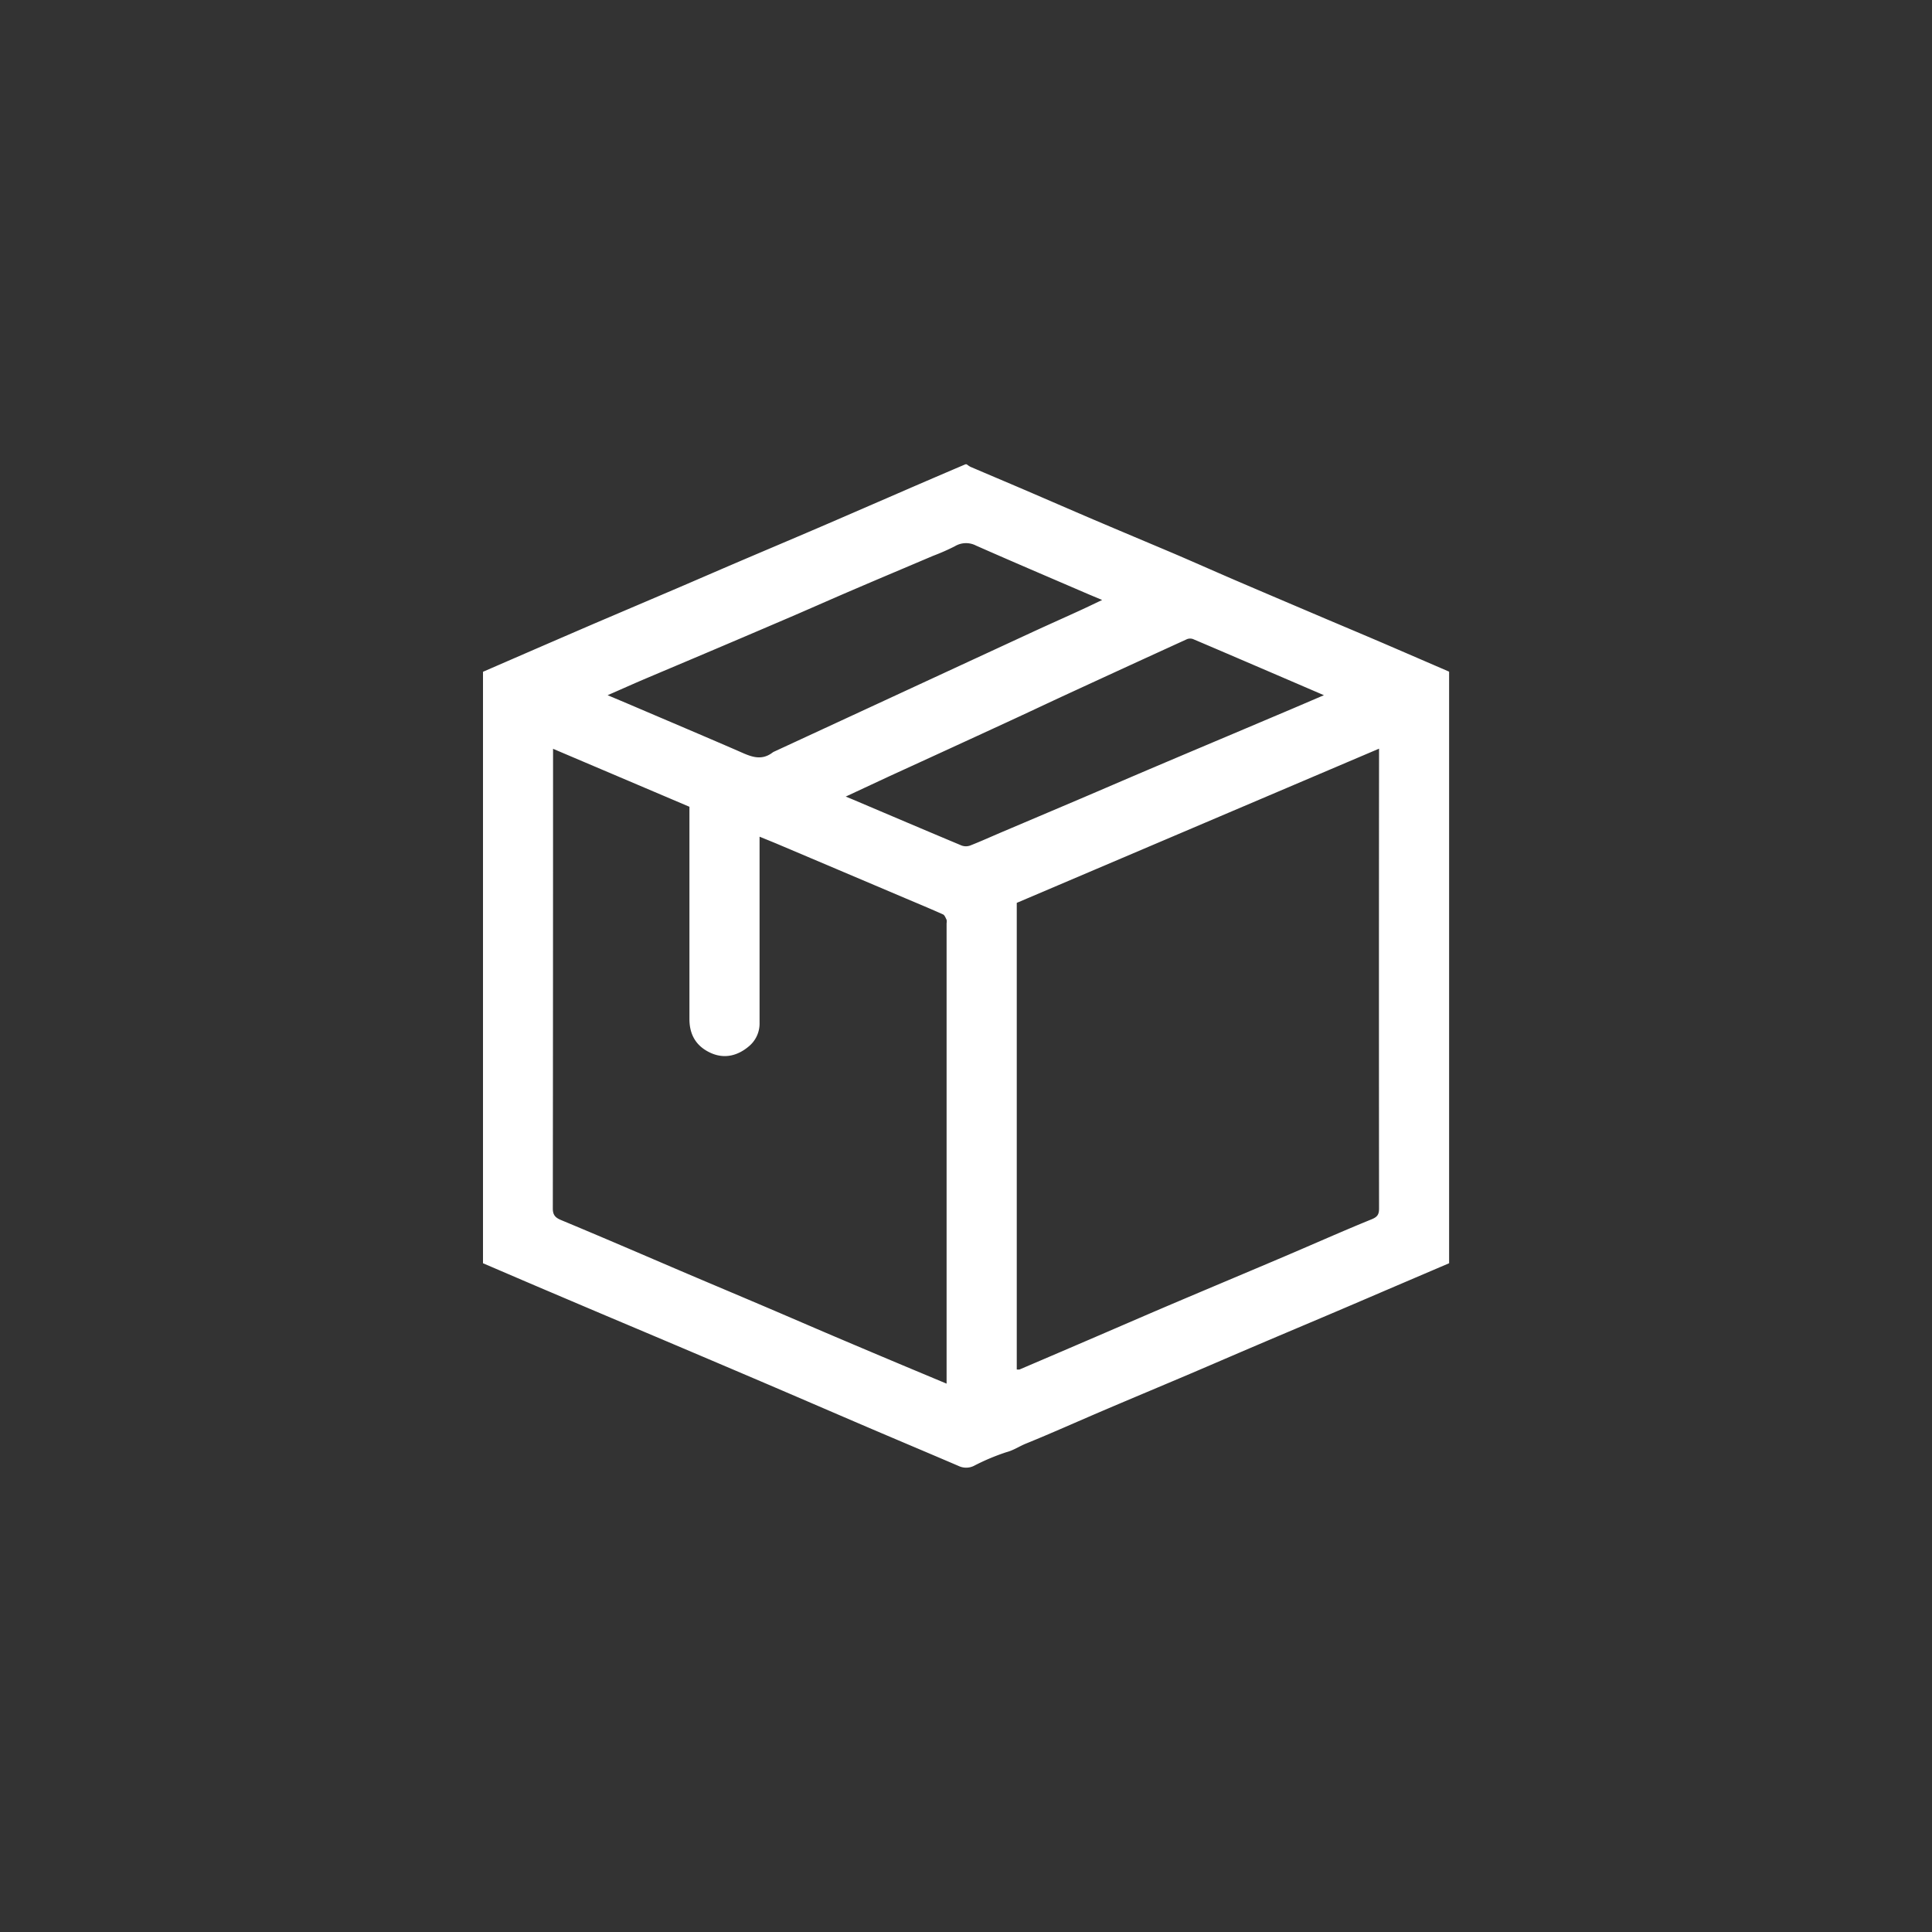 <svg viewBox="0 0 566.93 566.93" xmlns="http://www.w3.org/2000/svg"><rect x="0" y="0" width="566.93" height="566.93" fill="#333333" stroke="none"/><defs><style>.cls-1{fill:none;}.cls-2{fill:#fff;}</style></defs><g data-name="图层 2" id="图层_2"><g data-name="图层 1" id="图层_1-2"><rect rx="43.63" height="566.93" width="566.93" class="cls-1"></rect><path d="M141.73,370.69V197.13l15.06-6.54q8.86-3.84,17.74-7.67l23.8-10.15c5.92-2.53,11.83-5.11,17.75-7.64,7.87-3.37,15.76-6.69,23.63-10.07,6.87-2.94,13.72-5.94,20.58-8.9q11.47-5,23-9.91h.39a6.83,6.83,0,0,0,1.08.73c5.21,2.23,10.43,4.43,15.64,6.66,6.8,2.92,13.59,5.88,20.4,8.79,7.88,3.36,15.78,6.67,23.65,10,6.87,2.94,13.7,6,20.56,8.92,8,3.43,16,6.82,24,10.23,6,2.54,12,5.06,17.95,7.62s12.18,5.26,18.27,7.89V370.69l-13.5,5.77c-6.57,2.81-13.14,5.64-19.72,8.44-7.64,3.25-15.3,6.47-22.94,9.73-6.58,2.8-13.14,5.65-19.72,8.45-8.54,3.63-17.09,7.2-25.62,10.84-7.53,3.21-15,6.57-22.57,9.65-2,.79-3.69,2-5.81,2.55a63.39,63.39,0,0,0-9.61,4.05,5.16,5.16,0,0,1-4.46,0c-8.7-3.73-17.43-7.4-26.13-11.12-11.31-4.84-22.6-9.74-33.92-14.56q-20.88-8.91-41.8-17.73-8.72-3.69-17.43-7.4C155.22,376.49,148.48,373.58,141.73,370.69Zm156.63,31.17a2.93,2.93,0,0,0,.83,0q9.6-4.1,19.18-8.22c8.53-3.66,17-7.35,25.57-11,11-4.67,21.95-9.26,32.91-13.92,8.54-3.63,17-7.41,25.6-10.91,1.74-.7,2.23-1.44,2.22-3.2q-.06-66.31,0-132.62v-2.3L298.36,264.94ZM162.29,219.73v2.11q0,66.42-.07,132.84c0,2,.92,2.71,2.45,3.35q8.73,3.64,17.44,7.36c6.58,2.8,13.14,5.64,19.72,8.44,7.64,3.25,15.3,6.47,22.95,9.73,6.57,2.8,13.13,5.65,19.71,8.45q11.47,4.88,23,9.71l10.28,4.3V270.91a2.46,2.46,0,0,0,0-1c-.28-.56-.56-1.33-1-1.56-3.58-1.61-7.21-3.12-10.83-4.65q-18.49-7.85-37-15.69c-1.93-.82-3.87-1.6-6.05-2.49v2.7c0,17.33,0,34.66,0,52a8.66,8.66,0,0,1-3.16,6.83c-3.17,2.69-7,3.73-11,2-4.3-1.88-6.42-5.26-6.42-10V236.74Zm161.13-43.67c-1.92-.81-3.51-1.46-5.08-2.14-10.65-4.59-21.32-9.13-31.93-13.82a6.37,6.37,0,0,0-6.23.2,63.49,63.49,0,0,1-6.36,2.8c-7.88,3.35-15.78,6.67-23.65,10.05-6.87,2.94-13.7,6-20.57,8.92q-12,5.15-24,10.23c-6,2.55-12,5.06-18,7.62-3,1.3-6,2.65-9.3,4.08,2.79,1.18,5.28,2.22,7.76,3.28,10.13,4.33,20.28,8.62,30.37,13,3.41,1.49,6.7,3.28,10.29.53a2.78,2.78,0,0,1,.51-.28l38.65-17.89q18.88-8.74,37.77-17.48c4-1.84,8-3.62,12-5.45C318.17,178.58,320.65,177.37,323.42,176.06Zm-75.25,57.69,2,.82c10.67,4.53,21.33,9.07,32,13.54a3.67,3.67,0,0,0,2.53,0c3.11-1.22,6.17-2.61,9.25-3.92q11.47-4.87,22.94-9.74c6.57-2.8,13.13-5.64,19.71-8.44q11.46-4.87,22.94-9.71l20.1-8.51,8.85-3.79-12.25-5.27c-8.7-3.73-17.39-7.48-26.11-11.18a2.54,2.54,0,0,0-1.8,0q-17.25,7.88-34.46,15.82c-6.16,2.84-12.28,5.75-18.43,8.58q-17.14,7.91-34.29,15.75Z" class="cls-2"></path></g></g></svg>